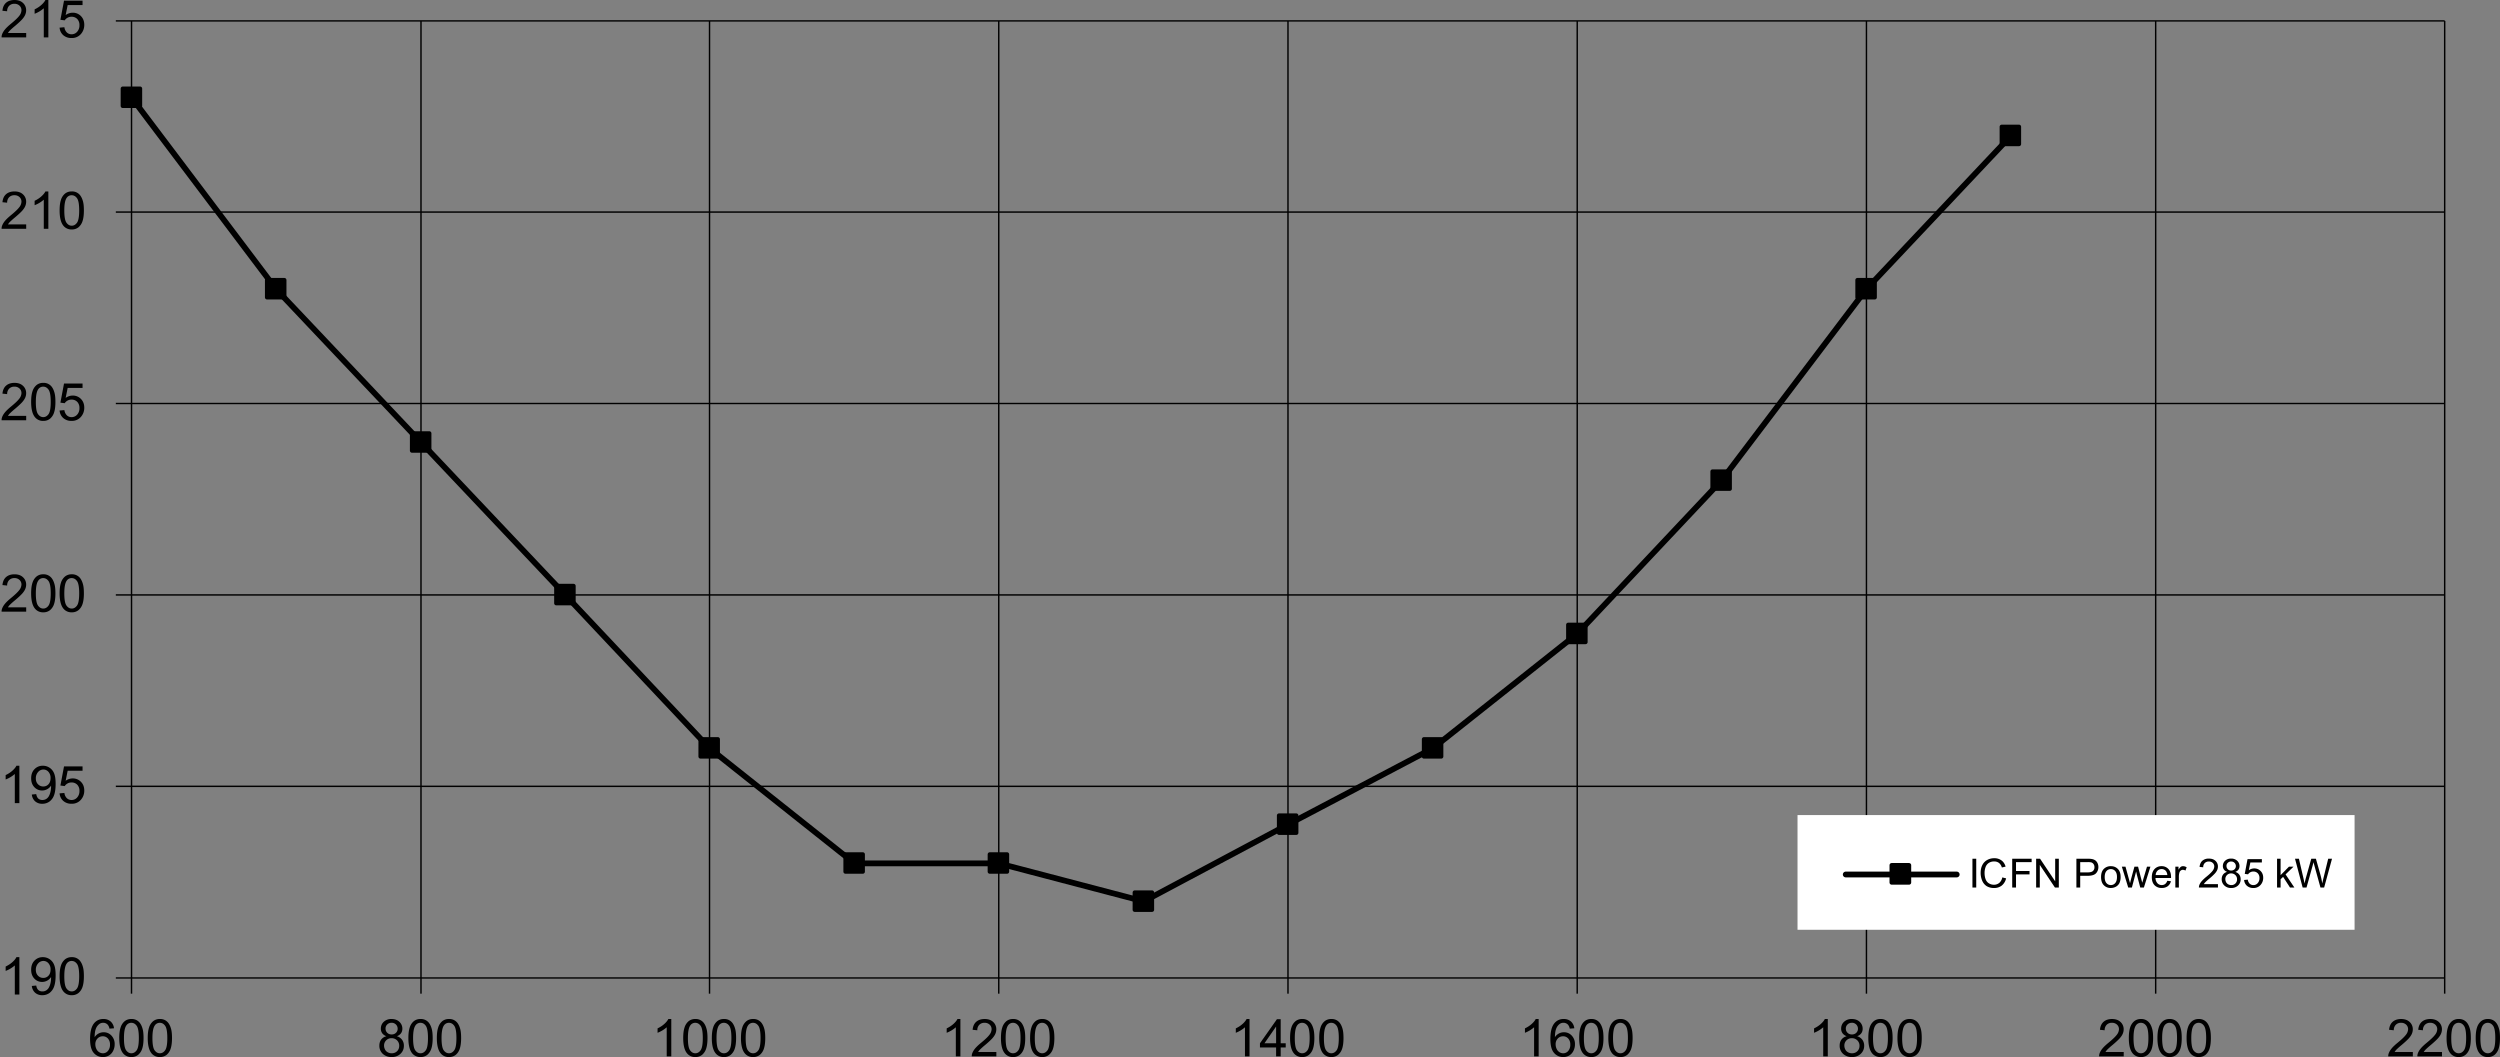 <svg xmlns="http://www.w3.org/2000/svg" width="576.707" height="243.84" viewBox="0 0 157.023 66.391" shape-rendering="geometricPrecision" text-rendering="geometricPrecision" image-rendering="optimizeQuality" fill-rule="evenodd" clip-rule="evenodd"><rect x="0" y="0" width="157.023" height="66.391" fill="#808080" stroke="none"/><defs><style>.str0,.str1,.str2{stroke:#000;stroke-width:.091;stroke-linejoin:round}.str1,.str2{stroke-width:.261}.str1{stroke-width:.363;stroke-linecap:round}.fil0,.fil1{fill:none;fill-rule:nonzero}.fil1{fill:#000}</style></defs><g id="Layer_x0020_1"><path class="fil0 str0" d="M8.26 49.39h145.288M8.26 37.366h145.287M8.26 25.343h145.287M8.26 13.319h145.287M8.26 1.313h145.287M26.442 1.313v60.111m18.123-60.11v60.11m18.166-60.11v60.11m18.166-60.11v60.11m18.167-60.11v60.11m18.166-60.11v60.11m18.166-60.11v60.11m18.152-60.11v60.11M8.261 61.425V1.314M7.275 61.425h.986M7.275 49.39h.986m-.986-12.024h.986m-.986-12.023h.986m-.986-12.024h.986M7.275 1.313h.986M8.261 61.425h145.287M8.26 61.425v.985m18.182-.985v.985m18.123-.985v.985m18.166-.985v.985m18.166-.985v.985m18.166-.985v.985m18.167-.985v.985m18.166-.985v.985m18.152-.985v.985"/><path class="fil0 str1" d="M8.26 6.122l9.077 12.033 9.105 9.627 9.062 9.584 9.06 9.628 9.106 7.232h9.061l9.105 2.39 9.061-4.83 9.105-4.792 9.062-7.188 9.061-9.628 9.105-12.023 9.076-9.628"/><path class="fil1" d="M7.71 5.564h1.089v1.09h-1.09z"/><path class="fil0 str2" d="M7.71 5.564h1.089v1.09h-1.09z"/><path class="fil1" d="M16.771 17.588h1.09v1.09h-1.09z"/><path class="fil0 str2" d="M16.771 17.588h1.09v1.09h-1.09z"/><path class="fil1 str2" d="M25.876 27.216h1.09v1.089h-1.09zM34.937 36.8h1.09v1.09h-1.09zM43.999 46.428h1.089v1.089h-1.09zM53.103 53.66h1.09v1.088h-1.09zM62.165 53.66h1.089v1.088h-1.09z"/><path class="fil1" d="M71.27 56.055h1.089v1.09h-1.09z"/><path class="fil0 str2" d="M71.27 56.055h1.089v1.09h-1.09z"/><path class="fil1 str2" d="M80.331 51.22h1.09v1.089h-1.09zM89.436 46.428h1.089v1.089h-1.09zM98.497 39.24h1.09v1.089h-1.09z"/><path class="fil1" d="M107.559 29.612h1.089V30.7h-1.089z"/><path class="fil0 str2" d="M107.559 29.612h1.089V30.7h-1.089z"/><path class="fil1 str2" d="M116.663 17.588h1.09v1.09h-1.09zM125.725 7.96h1.089v1.09h-1.089z"/><path class="fil1" d="M1.217 62.467H.93v-1.83a1.929 1.929 0 01-.575.346v-.277c.161-.076.302-.167.422-.275.12-.107.205-.211.255-.313h.185v2.349z"/><path id="1" class="fil1" d="M2 61.926l.275-.025c.024.13.068.224.134.282.066.059.15.088.254.088.088 0 .165-.02.232-.061a.493.493 0 00.163-.162.944.944 0 00.107-.273 1.458 1.458 0 00.042-.409.665.665 0 01-.558.308.653.653 0 01-.492-.21c-.134-.141-.2-.326-.2-.556 0-.237.069-.428.209-.572a.701.701 0 01.526-.218.753.753 0 01.704.473c.065.152.098.371.098.659 0 .298-.032.536-.097.714a.84.84 0 01-.29.404.75.75 0 01-.45.139.654.654 0 01-.449-.153.654.654 0 01-.209-.428zm1.175-1.032a.561.561 0 00-.132-.392.413.413 0 00-.316-.146.438.438 0 00-.334.157.58.58 0 00-.142.405c0 .149.045.27.135.363.09.093.2.14.332.14a.425.425 0 00.328-.14c.086-.093.129-.222.129-.387z"/><path id="12" class="fil1" d="M3.744 61.314c0-.277.028-.5.085-.668a.83.83 0 01.254-.39.648.648 0 01.423-.138.63.63 0 01.565.295c.062.095.11.211.145.348.036.137.053.32.053.553 0 .274-.028.495-.084.664a.832.832 0 01-.254.39.648.648 0 01-.425.139.64.64 0 01-.53-.243c-.155-.194-.232-.512-.232-.95zm.295 0c0 .384.045.639.135.766.09.127.2.19.332.19s.243-.063.333-.19c.09-.128.135-.384.135-.766 0-.385-.045-.641-.135-.768-.09-.127-.202-.19-.336-.19a.37.37 0 00-.316.168c-.099.142-.148.406-.148.79z"/><path class="fil1" d="M1.217 50.443H.93v-1.83a1.929 1.929 0 01-.575.346v-.277c.161-.075.302-.167.422-.274.12-.108.205-.212.255-.313h.185v2.348z"/><path id="1" class="fil1" d="M2 49.903l.275-.026c.024.13.068.224.134.283.066.058.15.087.254.087.088 0 .165-.02.232-.06a.493.493 0 00.163-.162.944.944 0 00.107-.274 1.458 1.458 0 00.042-.408.665.665 0 01-.558.307.653.653 0 01-.492-.21c-.134-.14-.2-.325-.2-.555 0-.238.069-.428.209-.573a.701.701 0 01.526-.217.753.753 0 01.704.473c.065.151.098.37.098.658 0 .299-.032.537-.097.714a.84.84 0 01-.29.404.75.75 0 01-.45.14.654.654 0 01-.449-.153.654.654 0 01-.209-.428zm1.175-1.033a.561.561 0 00-.132-.392.413.413 0 00-.316-.145.438.438 0 00-.334.156.58.58 0 00-.142.405c0 .15.045.27.135.363.09.093.2.14.332.14a.425.425 0 00.328-.14c.086-.093.129-.222.129-.387z"/><path id="12" class="fil1" d="M3.744 49.83l.301-.025a.541.541 0 00.156.331c.081.074.18.111.294.111a.458.458 0 00.35-.156.59.59 0 00.145-.415.533.533 0 00-.138-.388.481.481 0 00-.362-.142.503.503 0 00-.426.227l-.27-.035.227-1.201h1.164v.274H4.25l-.126.628a.762.762 0 01.442-.147.7.7 0 01.517.213c.14.141.21.323.21.545a.853.853 0 01-.185.55.743.743 0 01-.614.283.756.756 0 01-.52-.179.697.697 0 01-.231-.473z"/><path class="fil1" d="M1.645 38.144v.276H.1a.506.506 0 01.033-.2c.04-.105.103-.209.19-.311.086-.102.212-.22.375-.354.254-.209.426-.374.516-.496a.593.593 0 00.134-.345c0-.114-.041-.21-.122-.288a.443.443 0 00-.319-.117.446.446 0 00-.331.125.469.469 0 00-.127.344l-.295-.03c.02-.22.096-.388.228-.504.132-.115.31-.173.532-.173.224 0 .402.063.532.187a.612.612 0 01.197.463.696.696 0 01-.058.276c-.038.09-.102.185-.19.285-.09.1-.237.238-.443.412a5.041 5.041 0 00-.332.294.921.921 0 00-.121.156h1.147z"/><path id="1" class="fil1" d="M1.956 37.266c0-.276.028-.499.085-.667a.83.83 0 01.254-.39.648.648 0 01.423-.138.63.63 0 01.565.295c.062.095.11.21.145.348.036.136.053.32.053.552 0 .275-.028.496-.084.665a.832.832 0 01-.253.39.648.648 0 01-.426.138.64.64 0 01-.53-.242c-.155-.194-.232-.512-.232-.95zm.295 0c0 .384.045.64.135.767.09.127.2.19.332.19.133 0 .243-.064.333-.191.09-.127.135-.383.135-.766 0-.385-.045-.64-.135-.767-.09-.127-.201-.19-.335-.19a.37.37 0 00-.317.168c-.098.142-.148.405-.148.79z"/><path id="12" class="fil1" d="M3.744 37.266c0-.276.028-.499.085-.667a.83.83 0 01.254-.39.648.648 0 01.423-.138.63.63 0 01.565.295c.062.095.11.21.145.348.036.136.053.32.053.552 0 .275-.028.496-.084.665a.832.832 0 01-.254.39.648.648 0 01-.425.138.64.64 0 01-.53-.242c-.155-.194-.232-.512-.232-.95zm.295 0c0 .384.045.64.135.767.09.127.2.19.332.19s.243-.064.333-.191c.09-.127.135-.383.135-.766 0-.385-.045-.64-.135-.767-.09-.127-.202-.19-.336-.19a.37.37 0 00-.316.168c-.099.142-.148.405-.148.79z"/><path class="fil1" d="M1.645 26.12v.276H.1a.506.506 0 01.033-.2c.04-.105.103-.208.19-.31.086-.103.212-.22.375-.355.254-.208.426-.373.516-.495a.593.593 0 00.134-.346c0-.113-.041-.21-.122-.288a.443.443 0 00-.319-.117.446.446 0 00-.331.125.469.469 0 00-.127.344l-.295-.03c.02-.22.096-.388.228-.503.132-.116.31-.174.532-.174.224 0 .402.063.532.187a.612.612 0 01.197.463.696.696 0 01-.058.276c-.038.09-.102.186-.19.285-.09.1-.237.238-.443.412a5.041 5.041 0 00-.332.295.921.921 0 00-.121.155h1.147z"/><path id="1" class="fil1" d="M1.956 25.243c0-.277.028-.5.085-.668a.83.83 0 01.254-.39.648.648 0 01.423-.138.63.63 0 01.565.295c.062.095.11.211.145.348.036.137.053.32.053.553 0 .274-.028.495-.084.664a.832.832 0 01-.253.39.648.648 0 01-.426.139.64.64 0 01-.53-.243c-.155-.194-.232-.512-.232-.95zm.295 0c0 .384.045.639.135.766.09.127.2.19.332.19.133 0 .243-.063.333-.19.09-.128.135-.384.135-.766 0-.385-.045-.641-.135-.768-.09-.127-.201-.19-.335-.19a.37.37 0 00-.317.168c-.098.142-.148.406-.148.79z"/><path id="12" class="fil1" d="M3.744 25.783l.301-.025a.541.541 0 00.156.33c.081.075.18.112.294.112a.458.458 0 00.35-.156.59.59 0 00.145-.415.533.533 0 00-.138-.388.481.481 0 00-.362-.142.503.503 0 00-.426.226l-.27-.034.227-1.202h1.164v.275H4.25l-.126.628a.762.762 0 01.442-.147.7.7 0 01.517.212c.14.142.21.324.21.546a.853.853 0 01-.185.549.743.743 0 01-.614.284.756.756 0 01-.52-.179.697.697 0 01-.231-.474z"/><path class="fil1" d="M1.645 14.096v.276H.1a.506.506 0 01.033-.199c.04-.106.103-.21.19-.312.086-.101.212-.22.375-.353.254-.209.426-.374.516-.496a.593.593 0 00.134-.345c0-.114-.041-.21-.122-.288a.443.443 0 00-.319-.117.446.446 0 00-.331.124.469.469 0 00-.127.345l-.295-.03c.02-.221.096-.389.228-.504.132-.116.31-.173.532-.173.224 0 .402.062.532.186a.612.612 0 01.197.463.696.696 0 01-.058.276c-.038.09-.102.186-.19.286-.09.1-.237.237-.443.411a5.041 5.041 0 00-.332.295.921.921 0 00-.121.155h1.147z"/><path id="1" class="fil1" d="M3.038 14.372H2.75v-1.83a1.929 1.929 0 01-.575.346v-.277c.16-.075.301-.167.421-.274.12-.108.206-.212.256-.313h.185v2.348z"/><path id="12" class="fil1" d="M3.744 13.219c0-.277.028-.5.085-.668a.83.83 0 01.254-.39.648.648 0 01.423-.137.63.63 0 01.565.295c.062.095.11.21.145.347.036.137.053.32.053.553 0 .274-.028.496-.084.664a.832.832 0 01-.254.391.648.648 0 01-.425.138.64.64 0 01-.53-.242c-.155-.195-.232-.512-.232-.951zm.295 0c0 .384.045.64.135.767.09.127.2.19.332.19s.243-.064.333-.191c.09-.128.135-.383.135-.766 0-.385-.045-.641-.135-.767-.09-.127-.202-.19-.336-.19a.37.37 0 00-.316.167c-.099.142-.148.406-.148.79z"/><path class="fil1" d="M1.645 2.073v.276H.1a.506.506 0 01.033-.2c.04-.105.103-.209.19-.311.086-.102.212-.22.375-.354.254-.209.426-.374.516-.496a.593.593 0 00.134-.345c0-.114-.041-.21-.122-.288A.443.443 0 00.906.238a.446.446 0 00-.331.125.469.469 0 00-.127.344L.153.677C.173.457.249.289.381.173.513.058.691 0 .913 0c.224 0 .402.063.532.187a.612.612 0 01.197.463.696.696 0 01-.058.276c-.038.09-.102.185-.19.285-.09.1-.237.238-.443.412a5.041 5.041 0 00-.332.294.921.921 0 00-.121.156h1.147z"/><path id="1" class="fil1" d="M3.038 2.349H2.75V.519a1.929 1.929 0 01-.575.346V.588c.16-.076.301-.168.421-.275.12-.108.206-.212.256-.313h.185v2.349z"/><path id="12" class="fil1" d="M3.744 1.736l.301-.026a.541.541 0 00.156.331c.081.075.18.112.294.112a.458.458 0 00.35-.157.59.59 0 00.145-.415.533.533 0 00-.138-.387.481.481 0 00-.362-.142.503.503 0 00-.426.226l-.27-.035.227-1.201h1.164v.274H4.25l-.126.629a.762.762 0 01.442-.147.7.7 0 01.517.212c.14.142.21.324.21.546a.853.853 0 01-.185.549.743.743 0 01-.614.283.756.756 0 01-.52-.178.697.697 0 01-.231-.474z"/><path class="fil1" d="M7.16 64.586l-.285.022a.539.539 0 00-.108-.245.38.38 0 00-.288-.123.393.393 0 00-.24.076.656.656 0 00-.215.289c-.051.126-.079.307-.08.54a.668.668 0 01.567-.31.65.65 0 01.49.211.759.759 0 01.201.546.902.902 0 01-.095.41.693.693 0 01-.261.29.71.71 0 01-.376.1.734.734 0 01-.586-.265c-.151-.175-.226-.466-.226-.87 0-.452.083-.78.25-.985a.72.72 0 01.589-.269.66.66 0 01.452.155.656.656 0 01.211.428zm-1.172 1.008c0 .099.021.194.063.284.042.09.1.159.176.206a.443.443 0 00.238.072.404.404 0 00.312-.147.578.578 0 00.131-.399.541.541 0 00-.129-.382.423.423 0 00-.325-.14c-.13 0-.24.047-.33.14a.503.503 0 00-.136.366z"/><path id="1" class="fil1" d="M7.49 65.198c0-.276.03-.499.086-.667a.83.83 0 01.254-.39.648.648 0 01.423-.138.63.63 0 01.565.295c.062.095.11.211.145.348.036.136.053.32.053.552 0 .275-.028.496-.084.665a.832.832 0 01-.254.39.648.648 0 01-.425.139.64.64 0 01-.53-.243c-.155-.194-.232-.512-.232-.95zm.296 0c0 .384.045.64.135.767.09.127.2.19.332.19s.243-.063.333-.191c.09-.127.135-.383.135-.766 0-.385-.045-.64-.135-.767-.09-.127-.202-.19-.336-.19a.37.37 0 00-.316.168c-.099.142-.148.406-.148.79z"/><path id="12" class="fil1" d="M9.279 65.198c0-.276.028-.499.085-.667a.83.83 0 01.254-.39.648.648 0 01.423-.138.63.63 0 01.565.295c.062.095.11.211.145.348.035.136.053.32.053.552 0 .275-.029.496-.085.665a.832.832 0 01-.253.39.648.648 0 01-.425.139.64.64 0 01-.531-.243c-.154-.194-.231-.512-.231-.95zm.295 0c0 .384.045.64.135.767.09.127.2.19.332.19s.243-.063.333-.191c.09-.127.135-.383.135-.766 0-.385-.046-.64-.135-.767-.09-.127-.202-.19-.336-.19a.37.37 0 00-.316.168c-.099.142-.148.406-.148.79z"/><path class="fil1" d="M24.272 65.084a.542.542 0 01-.265-.187.49.49 0 01-.086-.29c0-.171.061-.314.184-.43a.68.68 0 01.487-.174c.205 0 .37.06.494.178a.577.577 0 01.186.434.479.479 0 01-.085.283.54.54 0 01-.26.185.63.63 0 01.329.227.624.624 0 01.112.373c0 .2-.07.368-.212.504a.772.772 0 01-.559.204.769.769 0 01-.558-.204.682.682 0 01-.212-.512c0-.152.039-.279.116-.382a.578.578 0 01.33-.21zm-.057-.487c0 .11.035.2.106.27.072.071.164.106.278.106.11 0 .201-.034.272-.104a.345.345 0 00.106-.256.372.372 0 00-.381-.374c-.11 0-.2.036-.273.106a.34.34 0 00-.108.252zm-.093 1.08c0 .082.02.161.058.237a.408.408 0 00.173.179.507.507 0 00.248.063c.137 0 .25-.044.34-.133.089-.088.133-.2.133-.337a.46.46 0 00-.137-.343.474.474 0 00-.346-.135.458.458 0 00-.469.47z"/><path id="1" class="fil1" d="M25.65 65.198c0-.276.029-.499.086-.667a.83.83 0 01.254-.39.648.648 0 01.423-.138.63.63 0 01.565.295c.062.095.11.211.145.348.035.136.053.32.053.552 0 .275-.029.496-.085.665a.832.832 0 01-.253.39.648.648 0 01-.425.139.64.64 0 01-.531-.243c-.154-.194-.232-.512-.232-.95zm.296 0c0 .384.045.64.135.767.09.127.2.19.332.19s.243-.063.333-.191c.09-.127.135-.383.135-.766 0-.385-.046-.64-.135-.767-.09-.127-.202-.19-.336-.19a.37.37 0 00-.316.168c-.099.142-.148.406-.148.79z"/><path id="12" class="fil1" d="M27.438 65.198c0-.276.028-.499.086-.667a.83.83 0 01.253-.39.648.648 0 01.424-.138.63.63 0 01.565.295c.061.095.11.211.145.348.035.136.052.32.052.552 0 .275-.028.496-.084.665a.832.832 0 01-.253.39.648.648 0 01-.425.139.64.64 0 01-.531-.243c-.155-.194-.232-.512-.232-.95zm.295 0c0 .384.046.64.135.767.09.127.2.19.333.19.132 0 .242-.063.332-.191.09-.127.135-.383.135-.766 0-.385-.045-.64-.135-.767-.09-.127-.201-.19-.335-.19a.37.37 0 00-.317.168c-.098.142-.148.406-.148.79z"/><path class="fil1" d="M42.163 66.352h-.287v-1.83a1.929 1.929 0 01-.575.346v-.277c.161-.076.302-.168.422-.275.12-.108.205-.212.255-.313h.185v2.349z"/><path id="1" class="fil1" d="M42.912 65.198c0-.276.028-.499.085-.667a.83.83 0 01.254-.39.648.648 0 01.423-.138.63.63 0 01.565.295c.062.095.11.211.145.348.035.136.053.32.053.552 0 .275-.028.496-.084.665a.832.832 0 01-.254.39.648.648 0 01-.425.139.64.64 0 01-.53-.243c-.155-.194-.232-.512-.232-.95zm.295 0c0 .384.045.64.135.767.09.127.2.19.332.19s.243-.063.333-.191c.09-.127.135-.383.135-.766 0-.385-.045-.64-.135-.767-.09-.127-.202-.19-.336-.19a.37.37 0 00-.316.168c-.099.142-.148.406-.148.79z"/><path id="12" class="fil1" d="M44.71 65.198c0-.276.027-.499.085-.667a.83.83 0 01.253-.39.648.648 0 01.424-.138.63.63 0 01.565.295c.061.095.11.211.145.348.035.136.052.32.052.552 0 .275-.028.496-.084.665a.832.832 0 01-.253.39.648.648 0 01-.425.139.64.64 0 01-.531-.243c-.155-.194-.232-.512-.232-.95zm.294 0c0 .384.046.64.135.767.09.127.2.19.333.19.132 0 .242-.063.332-.191.09-.127.135-.383.135-.766 0-.385-.045-.64-.135-.767-.09-.127-.201-.19-.335-.19a.37.37 0 00-.317.168c-.098.142-.148.406-.148.79z"/><path id="123" class="fil1" d="M46.54 65.198c0-.276.028-.499.085-.667a.83.83 0 01.254-.39.648.648 0 01.423-.138.63.63 0 01.565.295c.062.095.11.211.145.348.035.136.053.32.053.552 0 .275-.029.496-.085.665a.832.832 0 01-.253.39.648.648 0 01-.425.139.64.64 0 01-.531-.243c-.154-.194-.232-.512-.232-.95zm.295 0c0 .384.045.64.135.767.09.127.2.19.332.19s.243-.063.332-.191c.09-.127.136-.383.136-.766 0-.385-.046-.64-.136-.767-.09-.127-.201-.19-.335-.19a.37.37 0 00-.316.168c-.099.142-.148.406-.148.79z"/><path class="fil1" d="M60.322 66.352h-.287v-1.83a1.929 1.929 0 01-.575.346l.001-.277c.16-.076.301-.168.421-.275.12-.108.206-.212.256-.313h.184v2.349z"/><path id="1" class="fil1" d="M62.58 66.076v.276h-1.545a.506.506 0 01.033-.2c.04-.105.102-.209.189-.311.087-.102.212-.22.376-.354.254-.209.426-.374.515-.496a.593.593 0 00.134-.345c0-.114-.04-.21-.122-.288a.443.443 0 00-.318-.117.446.446 0 00-.332.125.469.469 0 00-.126.344l-.295-.03c.02-.22.096-.388.228-.504.132-.115.31-.173.531-.173.225 0 .402.063.533.187a.612.612 0 01.196.463.696.696 0 01-.057.276c-.038.09-.102.185-.19.285-.09.1-.237.238-.444.412a5.041 5.041 0 00-.331.294.921.921 0 00-.122.156h1.148z"/><path id="12" class="fil1" d="M62.869 65.198c0-.276.028-.499.085-.667a.83.83 0 01.254-.39.648.648 0 01.423-.138.63.63 0 01.565.295c.062.095.11.211.145.348.036.136.053.32.053.552 0 .275-.028.496-.084.665a.832.832 0 01-.253.39.648.648 0 01-.426.139.64.64 0 01-.53-.243c-.155-.194-.232-.512-.232-.95zm.295 0c0 .384.045.64.135.767.09.127.2.19.332.19.133 0 .243-.063.333-.191.09-.127.135-.383.135-.766 0-.385-.045-.64-.135-.767-.09-.127-.202-.19-.335-.19a.37.37 0 00-.317.168c-.098.142-.148.406-.148.79z"/><path id="123" class="fil1" d="M64.7 65.198c0-.276.027-.499.085-.667a.83.83 0 01.253-.39.648.648 0 01.423-.138.63.63 0 01.565.295c.062.095.11.211.145.348.036.136.053.32.053.552 0 .275-.028.496-.084.665a.832.832 0 01-.253.39.648.648 0 01-.426.139.64.64 0 01-.53-.243c-.155-.194-.232-.512-.232-.95zm.294 0c0 .384.045.64.135.767.09.127.2.19.332.19.133 0 .243-.063.333-.191.09-.127.135-.383.135-.766 0-.385-.045-.64-.135-.767-.09-.127-.201-.19-.335-.19a.37.37 0 00-.317.168c-.098.142-.148.406-.148.79z"/><path class="fil1" d="M78.482 66.352h-.287v-1.83a1.929 1.929 0 01-.575.346v-.277c.161-.076.302-.168.422-.275.12-.108.205-.212.256-.313h.184v2.349z"/><path id="1" class="fil1" d="M80.151 66.352v-.56h-1.014v-.264l1.067-1.515h.235v1.515h.316v.264h-.316v.56h-.288zm0-.824v-1.054l-.732 1.054h.732z"/><path id="12" class="fil1" d="M81.029 65.198c0-.276.028-.499.085-.667a.83.83 0 01.254-.39.648.648 0 01.423-.138.63.63 0 01.565.295c.062.095.11.211.145.348.035.136.053.32.053.552 0 .275-.029.496-.085.665a.832.832 0 01-.253.39.648.648 0 01-.425.139.64.64 0 01-.531-.243c-.154-.194-.231-.512-.231-.95zm.295 0c0 .384.045.64.135.767.09.127.2.19.332.19s.243-.063.333-.191c.09-.127.135-.383.135-.766 0-.385-.046-.64-.135-.767-.09-.127-.202-.19-.336-.19a.37.37 0 00-.316.168c-.099.142-.148.406-.148.79z"/><path id="123" class="fil1" d="M82.859 65.198c0-.276.028-.499.085-.667a.83.83 0 01.254-.39.648.648 0 01.423-.138.63.63 0 01.565.295c.062.095.11.211.145.348.036.136.053.32.053.552 0 .275-.028.496-.084.665a.832.832 0 01-.254.39.648.648 0 01-.425.139.64.64 0 01-.53-.243c-.155-.194-.232-.512-.232-.95zm.295 0c0 .384.045.64.135.767.09.127.2.19.332.19s.243-.063.333-.191c.09-.127.135-.383.135-.766 0-.385-.045-.64-.135-.767-.09-.127-.202-.19-.336-.19a.37.37 0 00-.316.168c-.099.142-.148.406-.148.79z"/><path class="fil1" d="M96.642 66.352h-.287v-1.83a1.929 1.929 0 01-.575.346v-.277c.161-.076.301-.168.422-.275.12-.108.205-.212.255-.313h.185v2.349z"/><path id="1" class="fil1" d="M98.88 64.586l-.285.022a.539.539 0 00-.108-.245.38.38 0 00-.288-.123.393.393 0 00-.24.076.656.656 0 00-.214.289c-.052.126-.08.307-.082.54a.668.668 0 01.568-.31.65.65 0 01.49.211.759.759 0 01.201.546.902.902 0 01-.095.41.693.693 0 01-.26.29.71.71 0 01-.377.1.734.734 0 01-.585-.265c-.152-.175-.227-.466-.227-.87 0-.452.083-.78.25-.985a.72.72 0 01.59-.269.66.66 0 01.451.155.656.656 0 01.211.428zm-1.172 1.008c0 .099.021.194.063.284.042.09.1.159.176.206a.443.443 0 00.238.072.404.404 0 00.313-.147.578.578 0 00.13-.399.541.541 0 00-.129-.382.423.423 0 00-.325-.14c-.13 0-.24.047-.33.14a.503.503 0 00-.136.366z"/><path id="12" class="fil1" d="M99.188 65.198c0-.276.028-.499.086-.667a.83.83 0 01.253-.39.648.648 0 01.424-.138.63.63 0 01.565.295c.061.095.11.211.145.348.035.136.052.32.052.552 0 .275-.028.496-.084.665a.832.832 0 01-.253.39.648.648 0 01-.425.139.64.64 0 01-.531-.243c-.155-.194-.232-.512-.232-.95zm.295 0c0 .384.046.64.135.767.09.127.2.19.333.19.132 0 .242-.063.332-.191.09-.127.135-.383.135-.766 0-.385-.045-.64-.135-.767-.09-.127-.201-.19-.335-.19a.37.37 0 00-.317.168c-.098.142-.148.406-.148.79z"/><path id="123" class="fil1" d="M101.018 65.198c0-.276.028-.499.085-.667a.83.83 0 01.254-.39.648.648 0 01.423-.138.63.63 0 01.565.295c.062.095.11.211.145.348.036.136.053.32.053.552 0 .275-.028.496-.084.665a.832.832 0 01-.253.39.648.648 0 01-.426.139.64.64 0 01-.53-.243c-.155-.194-.232-.512-.232-.95zm.295 0c0 .384.045.64.135.767.09.127.2.19.332.19.133 0 .243-.063.333-.191.09-.127.135-.383.135-.766 0-.385-.045-.64-.135-.767-.09-.127-.201-.19-.335-.19a.37.37 0 00-.317.168c-.098.142-.148.406-.148.79z"/><path class="fil1" d="M114.802 66.352h-.287v-1.83a1.929 1.929 0 01-.575.346v-.277c.161-.076.302-.168.422-.275.12-.108.205-.212.255-.313h.185v2.349z"/><path id="1" class="fil1" d="M115.992 65.084a.542.542 0 01-.265-.187.49.49 0 01-.086-.29c0-.171.06-.314.183-.43a.68.68 0 01.488-.174c.204 0 .369.06.494.178a.577.577 0 01.186.434.479.479 0 01-.085.283.54.54 0 01-.26.185.63.63 0 01.328.227.624.624 0 01.113.373c0 .2-.071.368-.212.504a.772.772 0 01-.559.204.769.769 0 01-.558-.204.682.682 0 01-.212-.512c0-.152.038-.279.116-.382a.578.578 0 01.329-.21zm-.058-.487c0 .11.036.2.107.27.071.071.164.106.278.106.11 0 .201-.034.272-.104a.345.345 0 00.106-.256.372.372 0 00-.381-.374c-.11 0-.2.036-.273.106a.34.34 0 00-.109.252zm-.092 1.08c0 .082.02.161.058.237a.408.408 0 00.173.179.507.507 0 00.247.063c.138 0 .251-.044.34-.133.09-.088.134-.2.134-.337a.46.46 0 00-.138-.343.474.474 0 00-.345-.135.458.458 0 00-.469.47z"/><path id="12" class="fil1" d="M117.348 65.198c0-.276.028-.499.085-.667a.83.83 0 01.254-.39.648.648 0 01.423-.138.63.63 0 01.565.295c.062.095.11.211.145.348.036.136.053.32.053.552 0 .275-.028.496-.084.665a.832.832 0 01-.253.39.648.648 0 01-.426.139.64.64 0 01-.53-.243c-.155-.194-.232-.512-.232-.95zm.295 0c0 .384.045.64.135.767.09.127.2.19.332.19.133 0 .243-.063.333-.191.09-.127.135-.383.135-.766 0-.385-.045-.64-.135-.767-.09-.127-.201-.19-.335-.19a.37.37 0 00-.317.168c-.098.142-.148.406-.148.79z"/><path id="123" class="fil1" d="M119.178 65.198c0-.276.028-.499.085-.667a.83.83 0 01.254-.39.648.648 0 01.423-.138.63.63 0 01.565.295c.062.095.11.211.145.348.036.136.053.32.053.552 0 .275-.028.496-.084.665a.832.832 0 01-.253.39.648.648 0 01-.426.139.64.64 0 01-.53-.243c-.155-.194-.232-.512-.232-.95zm.295 0c0 .384.045.64.135.767.09.127.2.19.332.19.133 0 .243-.063.333-.191.09-.127.135-.383.135-.766 0-.385-.045-.64-.135-.767-.09-.127-.201-.19-.335-.19a.37.37 0 00-.317.168c-.098.142-.148.406-.148.79z"/><path class="fil1" d="M133.389 66.076v.276h-1.546a.506.506 0 01.033-.2c.04-.105.103-.209.19-.311.086-.102.212-.22.375-.354.254-.209.426-.374.516-.496a.593.593 0 00.134-.345c0-.114-.041-.21-.122-.288a.443.443 0 00-.319-.117.446.446 0 00-.332.125.469.469 0 00-.126.344l-.295-.03c.02-.22.096-.388.228-.504.132-.115.31-.173.532-.173.224 0 .401.063.532.187a.612.612 0 01.197.463.696.696 0 01-.058.276c-.038.09-.102.185-.19.285-.09.1-.237.238-.443.412a5.041 5.041 0 00-.332.294.921.921 0 00-.121.156h1.147z"/><path id="1" class="fil1" d="M133.71 65.198c0-.276.028-.499.085-.667a.83.83 0 01.254-.39.648.648 0 01.423-.138.63.63 0 01.565.295c.062.095.11.211.145.348.036.136.053.32.053.552 0 .275-.028.496-.084.665a.832.832 0 01-.253.39.648.648 0 01-.426.139.64.64 0 01-.53-.243c-.155-.194-.232-.512-.232-.95zm.295 0c0 .384.045.64.135.767.09.127.2.19.332.19.133 0 .243-.063.333-.191.09-.127.135-.383.135-.766 0-.385-.045-.64-.135-.767-.09-.127-.201-.19-.335-.19a.37.37 0 00-.317.168c-.098.142-.148.406-.148.79z"/><path id="12" class="fil1" d="M135.508 65.198c0-.276.028-.499.085-.667a.83.83 0 01.254-.39.648.648 0 01.423-.138.63.63 0 01.565.295c.062.095.11.211.145.348.036.136.053.32.053.552 0 .275-.028.496-.084.665a.832.832 0 01-.253.39.648.648 0 01-.426.139.64.64 0 01-.53-.243c-.155-.194-.232-.512-.232-.95zm.295 0c0 .384.045.64.135.767.09.127.2.19.332.19.133 0 .243-.063.333-.191.09-.127.135-.383.135-.766 0-.385-.045-.64-.135-.767-.09-.127-.201-.19-.335-.19a.37.37 0 00-.317.168c-.098.142-.148.406-.148.79z"/><path id="123" class="fil1" d="M137.338 65.198c0-.276.028-.499.085-.667a.83.83 0 01.254-.39.648.648 0 01.423-.138.63.63 0 01.565.295c.062.095.11.211.145.348.036.136.053.32.053.552 0 .275-.028.496-.084.665a.832.832 0 01-.253.39.648.648 0 01-.426.139.64.64 0 01-.53-.243c-.155-.194-.232-.512-.232-.95zm.295 0c0 .384.045.64.135.767.09.127.2.19.332.19.133 0 .243-.063.333-.191.09-.127.135-.383.135-.766 0-.385-.045-.64-.135-.767-.09-.127-.201-.19-.335-.19a.37.37 0 00-.317.168c-.098.142-.148.406-.148.79z"/><path class="fil1" d="M151.549 66.076v.276h-1.546a.506.506 0 01.033-.2c.04-.105.103-.209.19-.311.086-.102.212-.22.375-.354.254-.209.426-.374.516-.496a.593.593 0 00.134-.345c0-.114-.041-.21-.122-.288a.443.443 0 00-.319-.117.446.446 0 00-.332.125.469.469 0 00-.126.344l-.295-.03c.02-.22.096-.388.228-.504.132-.115.31-.173.532-.173.224 0 .401.063.532.187a.612.612 0 01.197.463.696.696 0 01-.058.276c-.038.09-.102.185-.19.285-.09.1-.237.238-.443.412a5.041 5.041 0 00-.332.294.921.921 0 00-.121.156h1.147z"/><path id="1" class="fil1" d="M153.379 66.076v.276h-1.546a.506.506 0 01.033-.2c.04-.105.103-.209.19-.311.086-.102.212-.22.375-.354.254-.209.426-.374.516-.496a.593.593 0 00.134-.345c0-.114-.041-.21-.122-.288a.443.443 0 00-.319-.117.446.446 0 00-.332.125.469.469 0 00-.126.344l-.295-.03c.02-.22.096-.388.228-.504.132-.115.31-.173.532-.173.224 0 .401.063.532.187a.612.612 0 01.197.463.696.696 0 01-.058.276c-.038.09-.102.185-.19.285-.09.1-.237.238-.443.412a5.041 5.041 0 00-.332.294.921.921 0 00-.121.156h1.147z"/><path id="12" class="fil1" d="M153.667 65.198c0-.276.028-.499.085-.667a.83.83 0 01.254-.39.648.648 0 01.423-.138.63.63 0 01.565.295c.062.095.11.211.145.348.036.136.053.32.053.552 0 .275-.028.496-.084.665a.832.832 0 01-.253.39.648.648 0 01-.426.139.64.64 0 01-.53-.243c-.155-.194-.232-.512-.232-.95zm.295 0c0 .384.045.64.135.767.09.127.2.19.332.19.133 0 .243-.063.333-.191.09-.127.135-.383.135-.766 0-.385-.045-.64-.135-.767-.09-.127-.201-.19-.335-.19a.37.37 0 00-.317.168c-.098.142-.148.406-.148.79z"/><path id="123" class="fil1" d="M155.497 65.198c0-.276.028-.499.085-.667a.83.83 0 01.254-.39.648.648 0 01.423-.138.63.63 0 01.565.295c.062.095.11.211.145.348.036.136.053.32.053.552 0 .275-.028.496-.084.665a.832.832 0 01-.253.39.648.648 0 01-.426.139.64.64 0 01-.53-.243c-.155-.194-.232-.512-.232-.95zm.295 0c0 .384.045.64.135.767.09.127.2.19.332.19.133 0 .243-.063.333-.191.09-.127.135-.383.135-.766 0-.385-.045-.64-.135-.767-.09-.127-.201-.19-.335-.19a.37.37 0 00-.317.168c-.098.142-.148.406-.148.79z"/><path fill="#fff" d="M112.901 51.194h34.988v7.204h-34.988z"/><path class="str1" fill="none" d="M115.929 54.926h6.971"/><path class="fil1" d="M118.815 55.43h1.09v-1.088h-1.09z"/><path class="fil0" stroke="#000" stroke-width=".272" stroke-linejoin="round" d="M118.815 55.43h1.09v-1.088h-1.09z"/><path class="fil1" d="M123.887 55.743v-1.809h.239v1.81z"/><path id="1" class="fil1" d="M126.385 55.743v-1.809h1.22v.214h-.981v.56h.849v.214h-.849v.821z"/><path id="12" class="fil1" d="M127.888 55.743v-1.809h.246l.95 1.42v-1.42h.229v1.81h-.245l-.95-1.422v1.421z"/><path id="123" class="fil1" d="M130.417 55.743v-1.809h.682c.12 0 .212.006.275.018a.544.544 0 01.224.084c.06.042.108.1.145.175a.554.554 0 01.054.247.558.558 0 01-.146.39c-.098.106-.275.16-.53.16h-.465v.735h-.239zm.24-.949h.467c.155 0 .264-.028.33-.086a.308.308 0 00.097-.243.326.326 0 00-.058-.194.267.267 0 00-.15-.107 1.036 1.036 0 00-.224-.016h-.463v.646z"/><path id="1234" class="fil1" d="M131.966 55.088c0-.243.067-.423.203-.54a.609.609 0 01.411-.145c.18 0 .328.06.442.177.115.118.172.281.172.49a.867.867 0 01-.076.397.537.537 0 01-.22.226.643.643 0 01-.318.08.588.588 0 01-.444-.177c-.114-.117-.17-.287-.17-.508zm.228 0c0 .168.037.293.11.377a.352.352 0 00.276.125.35.35 0 00.276-.126c.073-.083.11-.211.11-.383 0-.162-.037-.285-.111-.369a.351.351 0 00-.275-.125.354.354 0 00-.276.125c-.073.083-.11.208-.11.376z"/><path id="12345" class="fil1" d="M133.671 55.743l-.4-1.31h.229l.208.756.078.282.067-.27.209-.768h.228l.196.76.066.25.075-.253.224-.757h.216l-.41 1.31h-.23l-.208-.784-.051-.224-.265 1.008h-.232z"/><path id="123456" class="fil1" d="M136.125 55.321l.23.028a.561.561 0 01-.201.313.608.608 0 01-.376.11.599.599 0 01-.455-.176c-.113-.118-.169-.284-.169-.497 0-.22.057-.391.17-.513a.576.576 0 01.442-.183.56.56 0 01.43.18c.11.118.166.286.166.502l-.001.06h-.977a.5.5 0 00.122.33.363.363 0 00.274.115c.08 0 .15-.021.208-.064a.423.423 0 00.137-.205zm-.729-.359h.731a.442.442 0 00-.083-.248.34.34 0 00-.275-.128.353.353 0 00-.258.102.406.406 0 00-.115.274z"/><path id="1234567" class="fil1" d="M136.631 55.743v-1.31h.2v.198a.539.539 0 01.141-.183.247.247 0 01.142-.045c.075 0 .151.024.229.072l-.077.206a.312.312 0 00-.163-.048.212.212 0 00-.13.044.237.237 0 00-.083.121.855.855 0 00-.037.26v.685h-.222z"/><path id="12345678" class="fil1" d="M143.02 55.743v-1.809h.223v1.032l.525-.533h.287l-.5.486.551.824h-.274l-.433-.67-.156.15v.52z"/><path id="123456789" class="fil1" d="M144.627 55.743l-.48-1.809h.245l.276 1.186c.03.124.055.248.076.37.046-.193.073-.304.082-.334l.344-1.222h.289l.259.916c.065.227.111.44.14.64.023-.114.053-.245.09-.393l.284-1.163h.24l-.495 1.81h-.231l-.381-1.379a6.643 6.643 0 01-.057-.212 4.462 4.462 0 01-.053.212l-.384 1.378h-.244z"/><path id="12345678910" class="fil1" d="M125.762 55.109l.24.06a.81.81 0 01-.271.45.747.747 0 01-.478.155.86.86 0 01-.476-.119.746.746 0 01-.279-.345 1.237 1.237 0 01-.095-.485c0-.188.035-.352.107-.493a.74.74 0 01.308-.32.895.895 0 01.438-.108.74.74 0 01.457.138c.123.092.209.221.257.389l-.235.055a.559.559 0 00-.183-.288.485.485 0 00-.3-.09.585.585 0 00-.35.1.526.526 0 00-.196.269 1.077 1.077 0 00-.057.347c0 .154.023.288.067.403.045.114.115.2.21.257a.586.586 0 00.307.085.516.516 0 00.34-.116.595.595 0 00.189-.344z"/><path id="1234567891011" class="fil1" d="M139.308 55.53v.213h-1.195a.39.39 0 01.025-.154.817.817 0 01.146-.24 2.34 2.34 0 01.29-.275c.198-.16.33-.289.4-.383a.458.458 0 00.103-.267.298.298 0 00-.094-.223.342.342 0 00-.246-.09.345.345 0 00-.257.096.362.362 0 00-.098.266l-.228-.023c.016-.17.075-.3.177-.39a.602.602 0 01.41-.133c.174 0 .311.048.413.144a.474.474 0 01.152.358.537.537 0 01-.045.214.82.82 0 01-.147.22 3.534 3.534 0 01-.343.319 3.905 3.905 0 00-.256.228.718.718 0 00-.094.12h.887z"/><path id="123456789101112" class="fil1" d="M139.888 54.762a.418.418 0 01-.205-.144.378.378 0 01-.067-.225c0-.131.048-.242.142-.331a.526.526 0 01.378-.135.53.53 0 01.381.138.446.446 0 01.144.335.371.371 0 01-.066.219.418.418 0 01-.2.143c.11.037.195.095.253.176.058.08.087.176.087.288a.52.52 0 01-.164.39.597.597 0 01-.432.158.595.595 0 01-.431-.158.527.527 0 01-.165-.396c0-.117.03-.216.09-.296a.448.448 0 01.255-.162zm-.045-.376c0 .085.028.155.083.21a.293.293 0 00.215.081.288.288 0 00.21-.08.267.267 0 00.082-.198.288.288 0 00-.295-.289.293.293 0 00-.21.08.262.262 0 00-.085.196zm-.071.835c0 .064.015.125.045.184.03.06.074.105.134.138.06.032.123.049.19.049a.35.35 0 00.366-.363.356.356 0 00-.105-.266.366.366 0 00-.268-.105.354.354 0 00-.363.363z"/><path id="12345678910111212" class="fil1" d="M140.951 55.27l.233-.02a.42.42 0 00.12.256.327.327 0 00.228.086c.107 0 .198-.04.271-.121a.456.456 0 00.112-.321.412.412 0 00-.107-.3.372.372 0 00-.28-.11.388.388 0 00-.329.175l-.208-.027.175-.929h.9v.213h-.723l-.097.486a.59.59 0 01.342-.114c.158 0 .29.055.4.164.108.11.162.25.162.422a.66.66 0 01-.143.425.574.574 0 01-.475.219.584.584 0 01-.403-.138.539.539 0 01-.178-.367z"/></g></svg>
